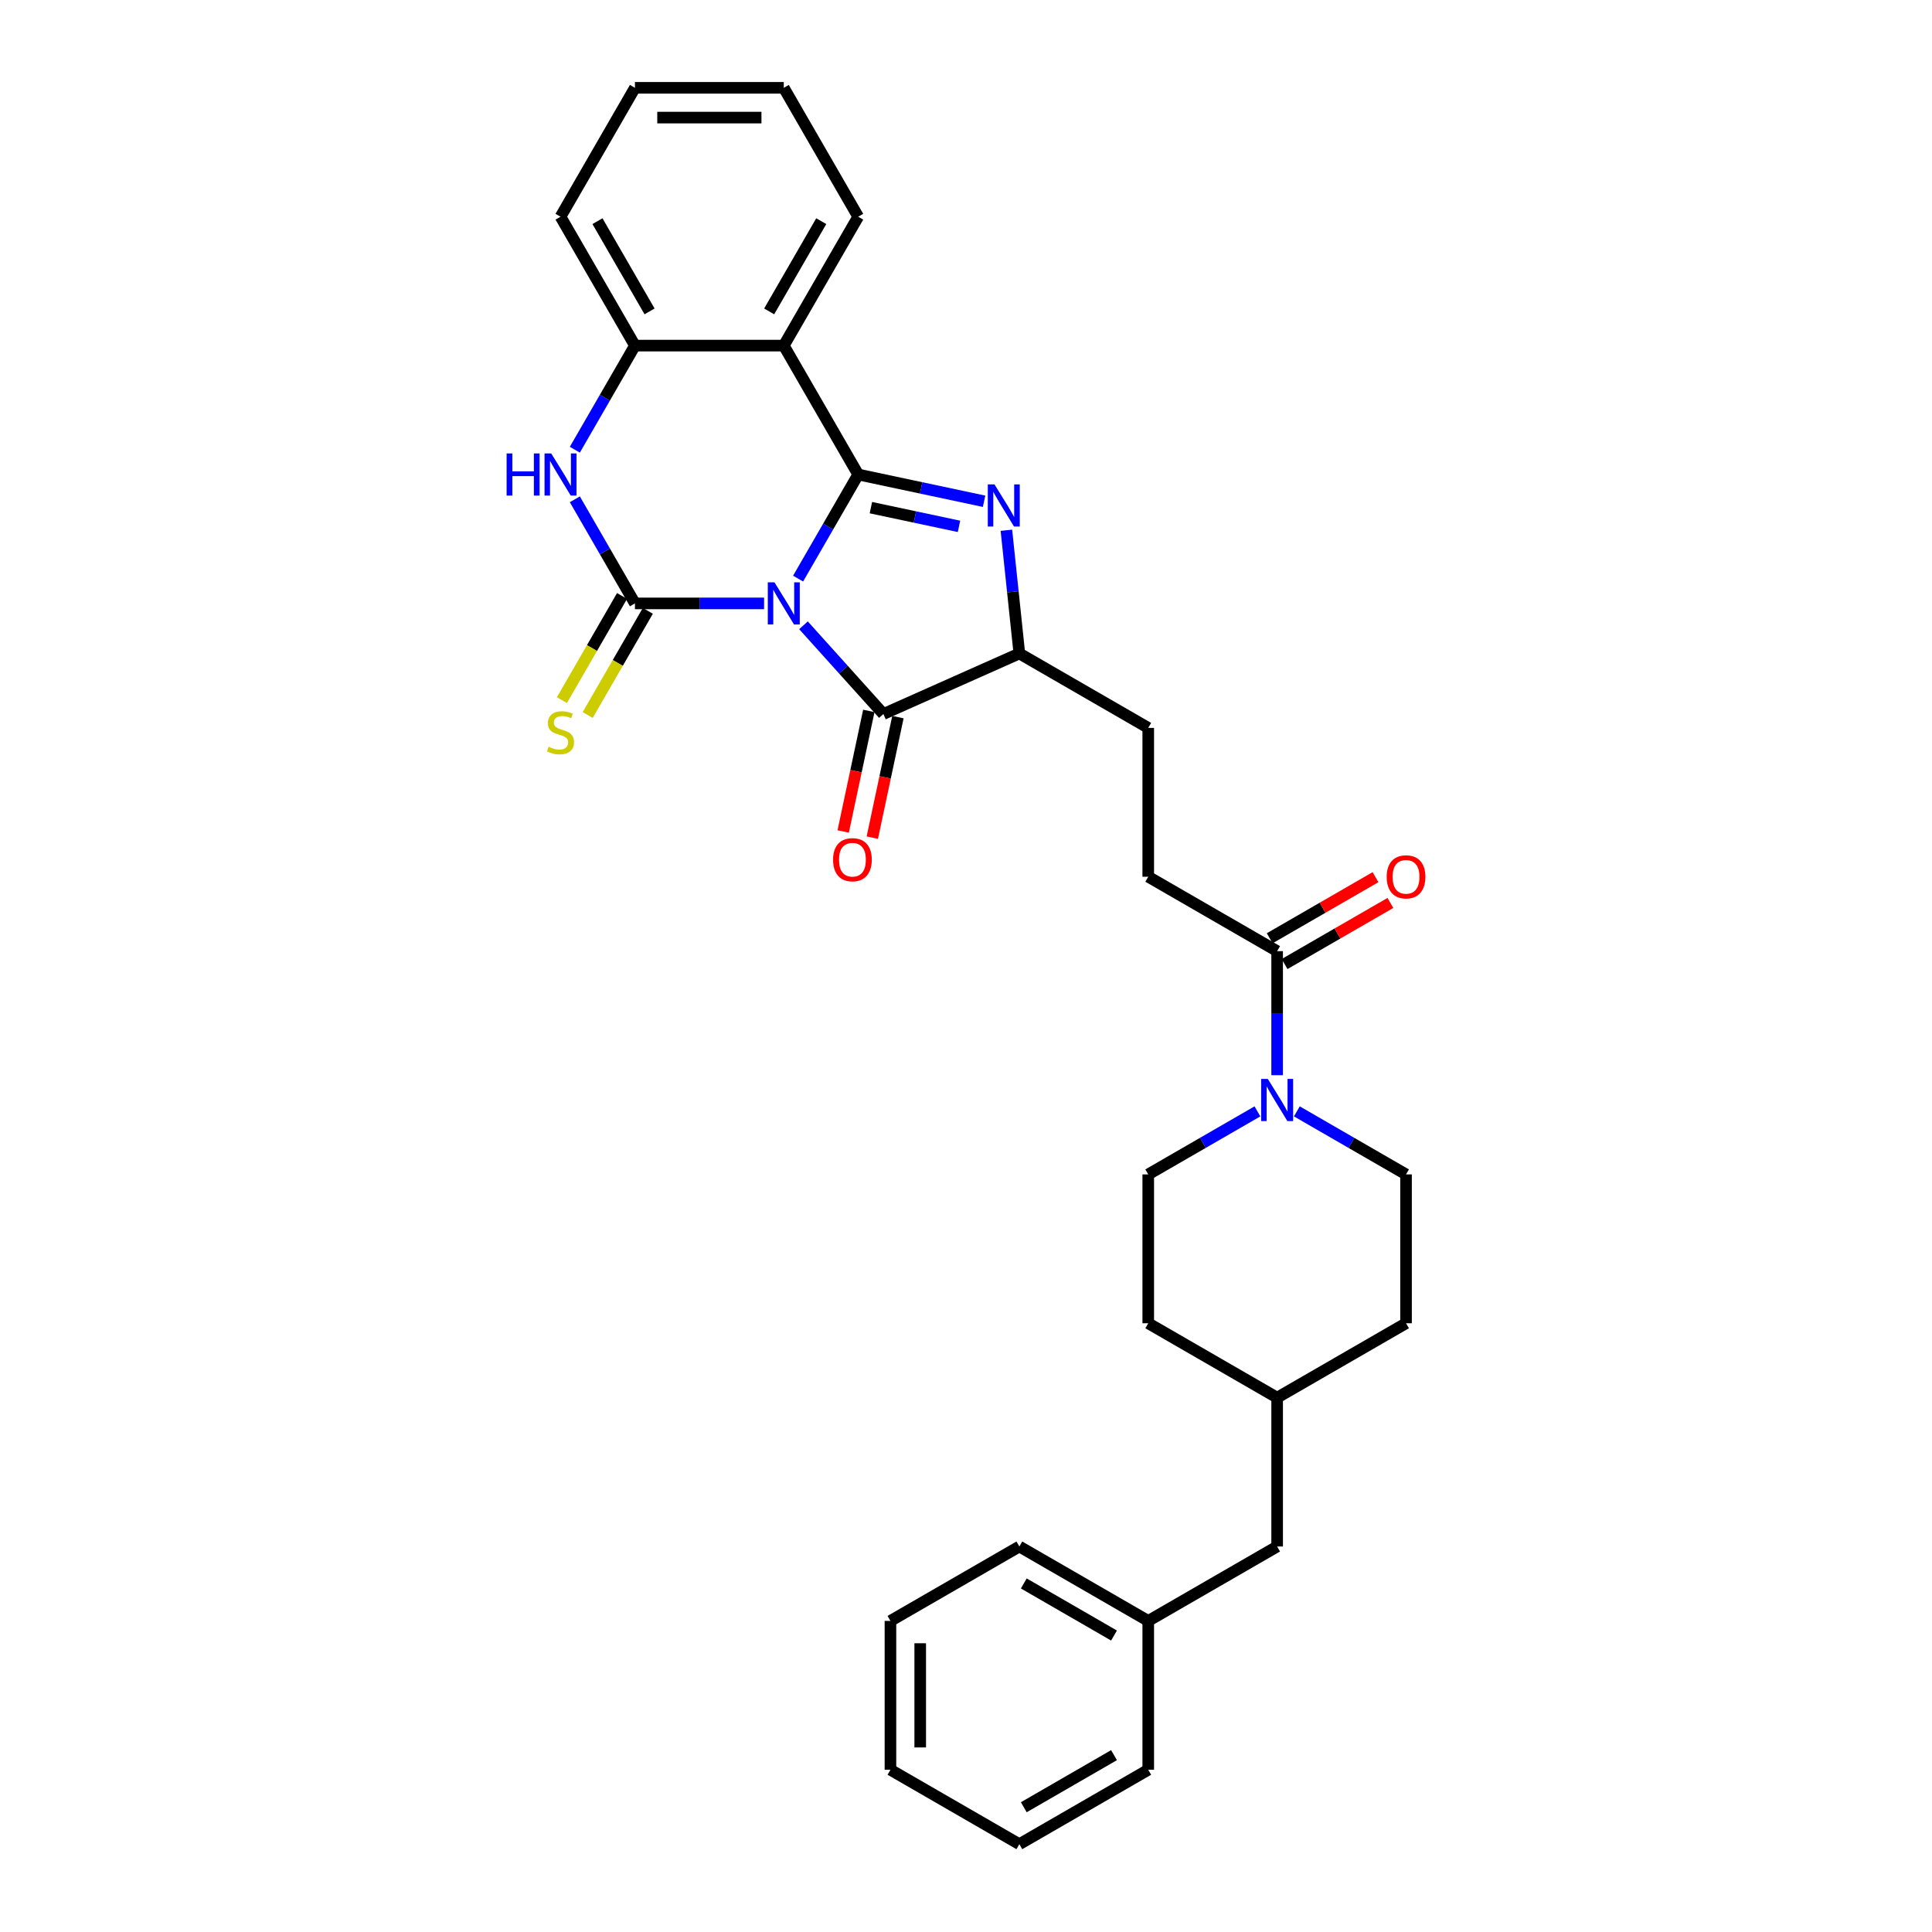 <?xml version='1.0' encoding='iso-8859-1'?>
<svg version='1.1' baseProfile='full'
              xmlns='http://www.w3.org/2000/svg'
                      xmlns:rdkit='http://www.rdkit.org/xml'
                      xmlns:xlink='http://www.w3.org/1999/xlink'
                  xml:space='preserve'
width='1000px' height='1000px' viewBox='0 0 1000 1000'>
<!-- END OF HEADER -->
<rect style='opacity:1.0;fill:#FFFFFF;stroke:none' width='1000' height='1000' x='0' y='0'> </rect>
<path class='bond-0' d='M 413.094,299.488 L 428.648,272.547' style='fill:none;fill-rule:evenodd;stroke:#0000FF;stroke-width:6px;stroke-linecap:butt;stroke-linejoin:miter;stroke-opacity:1' />
<path class='bond-0' d='M 428.648,272.547 L 444.203,245.606' style='fill:none;fill-rule:evenodd;stroke:#000000;stroke-width:6px;stroke-linecap:butt;stroke-linejoin:miter;stroke-opacity:1' />
<path class='bond-1' d='M 395.484,312.323 L 362.065,312.323' style='fill:none;fill-rule:evenodd;stroke:#0000FF;stroke-width:6px;stroke-linecap:butt;stroke-linejoin:miter;stroke-opacity:1' />
<path class='bond-1' d='M 362.065,312.323 L 328.646,312.323' style='fill:none;fill-rule:evenodd;stroke:#000000;stroke-width:6px;stroke-linecap:butt;stroke-linejoin:miter;stroke-opacity:1' />
<path class='bond-3' d='M 415.884,323.651 L 436.558,346.612' style='fill:none;fill-rule:evenodd;stroke:#0000FF;stroke-width:6px;stroke-linecap:butt;stroke-linejoin:miter;stroke-opacity:1' />
<path class='bond-3' d='M 436.558,346.612 L 457.233,369.574' style='fill:none;fill-rule:evenodd;stroke:#000000;stroke-width:6px;stroke-linecap:butt;stroke-linejoin:miter;stroke-opacity:1' />
<path class='bond-2' d='M 444.203,245.606 L 476.78,252.53' style='fill:none;fill-rule:evenodd;stroke:#000000;stroke-width:6px;stroke-linecap:butt;stroke-linejoin:miter;stroke-opacity:1' />
<path class='bond-2' d='M 476.78,252.53 L 509.358,259.455' style='fill:none;fill-rule:evenodd;stroke:#0000FF;stroke-width:6px;stroke-linecap:butt;stroke-linejoin:miter;stroke-opacity:1' />
<path class='bond-2' d='M 450.773,262.754 L 473.577,267.601' style='fill:none;fill-rule:evenodd;stroke:#000000;stroke-width:6px;stroke-linecap:butt;stroke-linejoin:miter;stroke-opacity:1' />
<path class='bond-2' d='M 473.577,267.601 L 496.381,272.449' style='fill:none;fill-rule:evenodd;stroke:#0000FF;stroke-width:6px;stroke-linecap:butt;stroke-linejoin:miter;stroke-opacity:1' />
<path class='bond-4' d='M 444.203,245.606 L 405.684,178.889' style='fill:none;fill-rule:evenodd;stroke:#000000;stroke-width:6px;stroke-linecap:butt;stroke-linejoin:miter;stroke-opacity:1' />
<path class='bond-5' d='M 328.646,312.323 L 313.091,285.382' style='fill:none;fill-rule:evenodd;stroke:#000000;stroke-width:6px;stroke-linecap:butt;stroke-linejoin:miter;stroke-opacity:1' />
<path class='bond-5' d='M 313.091,285.382 L 297.537,258.44' style='fill:none;fill-rule:evenodd;stroke:#0000FF;stroke-width:6px;stroke-linecap:butt;stroke-linejoin:miter;stroke-opacity:1' />
<path class='bond-10' d='M 321.974,308.471 L 306.41,335.428' style='fill:none;fill-rule:evenodd;stroke:#000000;stroke-width:6px;stroke-linecap:butt;stroke-linejoin:miter;stroke-opacity:1' />
<path class='bond-10' d='M 306.41,335.428 L 290.847,362.384' style='fill:none;fill-rule:evenodd;stroke:#CCCC00;stroke-width:6px;stroke-linecap:butt;stroke-linejoin:miter;stroke-opacity:1' />
<path class='bond-10' d='M 335.317,316.175 L 319.754,343.132' style='fill:none;fill-rule:evenodd;stroke:#000000;stroke-width:6px;stroke-linecap:butt;stroke-linejoin:miter;stroke-opacity:1' />
<path class='bond-10' d='M 319.754,343.132 L 304.19,370.088' style='fill:none;fill-rule:evenodd;stroke:#CCCC00;stroke-width:6px;stroke-linecap:butt;stroke-linejoin:miter;stroke-opacity:1' />
<path class='bond-31' d='M 520.907,274.458 L 524.259,306.348' style='fill:none;fill-rule:evenodd;stroke:#0000FF;stroke-width:6px;stroke-linecap:butt;stroke-linejoin:miter;stroke-opacity:1' />
<path class='bond-31' d='M 524.259,306.348 L 527.611,338.239' style='fill:none;fill-rule:evenodd;stroke:#000000;stroke-width:6px;stroke-linecap:butt;stroke-linejoin:miter;stroke-opacity:1' />
<path class='bond-6' d='M 457.233,369.574 L 527.611,338.239' style='fill:none;fill-rule:evenodd;stroke:#000000;stroke-width:6px;stroke-linecap:butt;stroke-linejoin:miter;stroke-opacity:1' />
<path class='bond-11' d='M 449.697,367.972 L 443.066,399.17' style='fill:none;fill-rule:evenodd;stroke:#000000;stroke-width:6px;stroke-linecap:butt;stroke-linejoin:miter;stroke-opacity:1' />
<path class='bond-11' d='M 443.066,399.17 L 436.434,430.369' style='fill:none;fill-rule:evenodd;stroke:#FF0000;stroke-width:6px;stroke-linecap:butt;stroke-linejoin:miter;stroke-opacity:1' />
<path class='bond-11' d='M 464.768,371.175 L 458.137,402.374' style='fill:none;fill-rule:evenodd;stroke:#000000;stroke-width:6px;stroke-linecap:butt;stroke-linejoin:miter;stroke-opacity:1' />
<path class='bond-11' d='M 458.137,402.374 L 451.505,433.572' style='fill:none;fill-rule:evenodd;stroke:#FF0000;stroke-width:6px;stroke-linecap:butt;stroke-linejoin:miter;stroke-opacity:1' />
<path class='bond-17' d='M 405.684,178.889 L 444.203,112.172' style='fill:none;fill-rule:evenodd;stroke:#000000;stroke-width:6px;stroke-linecap:butt;stroke-linejoin:miter;stroke-opacity:1' />
<path class='bond-17' d='M 398.118,161.177 L 425.082,114.475' style='fill:none;fill-rule:evenodd;stroke:#000000;stroke-width:6px;stroke-linecap:butt;stroke-linejoin:miter;stroke-opacity:1' />
<path class='bond-32' d='M 405.684,178.889 L 328.646,178.889' style='fill:none;fill-rule:evenodd;stroke:#000000;stroke-width:6px;stroke-linecap:butt;stroke-linejoin:miter;stroke-opacity:1' />
<path class='bond-7' d='M 297.537,232.771 L 313.091,205.83' style='fill:none;fill-rule:evenodd;stroke:#0000FF;stroke-width:6px;stroke-linecap:butt;stroke-linejoin:miter;stroke-opacity:1' />
<path class='bond-7' d='M 313.091,205.83 L 328.646,178.889' style='fill:none;fill-rule:evenodd;stroke:#000000;stroke-width:6px;stroke-linecap:butt;stroke-linejoin:miter;stroke-opacity:1' />
<path class='bond-12' d='M 527.611,338.239 L 594.328,376.758' style='fill:none;fill-rule:evenodd;stroke:#000000;stroke-width:6px;stroke-linecap:butt;stroke-linejoin:miter;stroke-opacity:1' />
<path class='bond-23' d='M 328.646,178.889 L 290.126,112.172' style='fill:none;fill-rule:evenodd;stroke:#000000;stroke-width:6px;stroke-linecap:butt;stroke-linejoin:miter;stroke-opacity:1' />
<path class='bond-23' d='M 336.211,161.177 L 309.248,114.475' style='fill:none;fill-rule:evenodd;stroke:#000000;stroke-width:6px;stroke-linecap:butt;stroke-linejoin:miter;stroke-opacity:1' />
<path class='bond-8' d='M 661.045,556.52 L 661.045,524.418' style='fill:none;fill-rule:evenodd;stroke:#0000FF;stroke-width:6px;stroke-linecap:butt;stroke-linejoin:miter;stroke-opacity:1' />
<path class='bond-8' d='M 661.045,524.418 L 661.045,492.316' style='fill:none;fill-rule:evenodd;stroke:#000000;stroke-width:6px;stroke-linecap:butt;stroke-linejoin:miter;stroke-opacity:1' />
<path class='bond-14' d='M 650.845,575.243 L 622.586,591.558' style='fill:none;fill-rule:evenodd;stroke:#0000FF;stroke-width:6px;stroke-linecap:butt;stroke-linejoin:miter;stroke-opacity:1' />
<path class='bond-14' d='M 622.586,591.558 L 594.328,607.873' style='fill:none;fill-rule:evenodd;stroke:#000000;stroke-width:6px;stroke-linecap:butt;stroke-linejoin:miter;stroke-opacity:1' />
<path class='bond-15' d='M 671.245,575.243 L 699.503,591.558' style='fill:none;fill-rule:evenodd;stroke:#0000FF;stroke-width:6px;stroke-linecap:butt;stroke-linejoin:miter;stroke-opacity:1' />
<path class='bond-15' d='M 699.503,591.558 L 727.762,607.873' style='fill:none;fill-rule:evenodd;stroke:#000000;stroke-width:6px;stroke-linecap:butt;stroke-linejoin:miter;stroke-opacity:1' />
<path class='bond-9' d='M 661.045,492.316 L 594.328,453.797' style='fill:none;fill-rule:evenodd;stroke:#000000;stroke-width:6px;stroke-linecap:butt;stroke-linejoin:miter;stroke-opacity:1' />
<path class='bond-16' d='M 664.897,498.988 L 692.285,483.175' style='fill:none;fill-rule:evenodd;stroke:#000000;stroke-width:6px;stroke-linecap:butt;stroke-linejoin:miter;stroke-opacity:1' />
<path class='bond-16' d='M 692.285,483.175 L 719.673,467.362' style='fill:none;fill-rule:evenodd;stroke:#FF0000;stroke-width:6px;stroke-linecap:butt;stroke-linejoin:miter;stroke-opacity:1' />
<path class='bond-16' d='M 657.193,485.644 L 684.581,469.832' style='fill:none;fill-rule:evenodd;stroke:#000000;stroke-width:6px;stroke-linecap:butt;stroke-linejoin:miter;stroke-opacity:1' />
<path class='bond-16' d='M 684.581,469.832 L 711.969,454.019' style='fill:none;fill-rule:evenodd;stroke:#FF0000;stroke-width:6px;stroke-linecap:butt;stroke-linejoin:miter;stroke-opacity:1' />
<path class='bond-13' d='M 594.328,376.758 L 594.328,453.797' style='fill:none;fill-rule:evenodd;stroke:#000000;stroke-width:6px;stroke-linecap:butt;stroke-linejoin:miter;stroke-opacity:1' />
<path class='bond-19' d='M 594.328,607.873 L 594.328,684.911' style='fill:none;fill-rule:evenodd;stroke:#000000;stroke-width:6px;stroke-linecap:butt;stroke-linejoin:miter;stroke-opacity:1' />
<path class='bond-20' d='M 727.762,607.873 L 727.762,684.911' style='fill:none;fill-rule:evenodd;stroke:#000000;stroke-width:6px;stroke-linecap:butt;stroke-linejoin:miter;stroke-opacity:1' />
<path class='bond-26' d='M 444.203,112.172 L 405.684,45.455' style='fill:none;fill-rule:evenodd;stroke:#000000;stroke-width:6px;stroke-linecap:butt;stroke-linejoin:miter;stroke-opacity:1' />
<path class='bond-18' d='M 661.045,800.469 L 661.045,723.431' style='fill:none;fill-rule:evenodd;stroke:#000000;stroke-width:6px;stroke-linecap:butt;stroke-linejoin:miter;stroke-opacity:1' />
<path class='bond-22' d='M 661.045,800.469 L 594.328,838.988' style='fill:none;fill-rule:evenodd;stroke:#000000;stroke-width:6px;stroke-linecap:butt;stroke-linejoin:miter;stroke-opacity:1' />
<path class='bond-34' d='M 594.328,684.911 L 661.045,723.431' style='fill:none;fill-rule:evenodd;stroke:#000000;stroke-width:6px;stroke-linecap:butt;stroke-linejoin:miter;stroke-opacity:1' />
<path class='bond-21' d='M 727.762,684.911 L 661.045,723.431' style='fill:none;fill-rule:evenodd;stroke:#000000;stroke-width:6px;stroke-linecap:butt;stroke-linejoin:miter;stroke-opacity:1' />
<path class='bond-24' d='M 594.328,838.988 L 527.611,800.469' style='fill:none;fill-rule:evenodd;stroke:#000000;stroke-width:6px;stroke-linecap:butt;stroke-linejoin:miter;stroke-opacity:1' />
<path class='bond-24' d='M 576.616,846.554 L 529.914,819.59' style='fill:none;fill-rule:evenodd;stroke:#000000;stroke-width:6px;stroke-linecap:butt;stroke-linejoin:miter;stroke-opacity:1' />
<path class='bond-25' d='M 594.328,838.988 L 594.328,916.026' style='fill:none;fill-rule:evenodd;stroke:#000000;stroke-width:6px;stroke-linecap:butt;stroke-linejoin:miter;stroke-opacity:1' />
<path class='bond-27' d='M 290.126,112.172 L 328.646,45.455' style='fill:none;fill-rule:evenodd;stroke:#000000;stroke-width:6px;stroke-linecap:butt;stroke-linejoin:miter;stroke-opacity:1' />
<path class='bond-29' d='M 527.611,800.469 L 460.893,838.988' style='fill:none;fill-rule:evenodd;stroke:#000000;stroke-width:6px;stroke-linecap:butt;stroke-linejoin:miter;stroke-opacity:1' />
<path class='bond-28' d='M 594.328,916.026 L 527.611,954.545' style='fill:none;fill-rule:evenodd;stroke:#000000;stroke-width:6px;stroke-linecap:butt;stroke-linejoin:miter;stroke-opacity:1' />
<path class='bond-28' d='M 576.616,908.461 L 529.914,935.424' style='fill:none;fill-rule:evenodd;stroke:#000000;stroke-width:6px;stroke-linecap:butt;stroke-linejoin:miter;stroke-opacity:1' />
<path class='bond-33' d='M 405.684,45.455 L 328.646,45.455' style='fill:none;fill-rule:evenodd;stroke:#000000;stroke-width:6px;stroke-linecap:butt;stroke-linejoin:miter;stroke-opacity:1' />
<path class='bond-33' d='M 394.128,60.862 L 340.201,60.862' style='fill:none;fill-rule:evenodd;stroke:#000000;stroke-width:6px;stroke-linecap:butt;stroke-linejoin:miter;stroke-opacity:1' />
<path class='bond-30' d='M 527.611,954.545 L 460.893,916.026' style='fill:none;fill-rule:evenodd;stroke:#000000;stroke-width:6px;stroke-linecap:butt;stroke-linejoin:miter;stroke-opacity:1' />
<path class='bond-35' d='M 460.893,838.988 L 460.893,916.026' style='fill:none;fill-rule:evenodd;stroke:#000000;stroke-width:6px;stroke-linecap:butt;stroke-linejoin:miter;stroke-opacity:1' />
<path class='bond-35' d='M 476.301,850.544 L 476.301,904.471' style='fill:none;fill-rule:evenodd;stroke:#000000;stroke-width:6px;stroke-linecap:butt;stroke-linejoin:miter;stroke-opacity:1' />
<path  class='atom-0' d='M 400.861 301.414
L 408.01 312.97
Q 408.719 314.11, 409.859 316.175
Q 411 318.239, 411.061 318.363
L 411.061 301.414
L 413.958 301.414
L 413.958 323.232
L 410.969 323.232
L 403.296 310.597
Q 402.402 309.118, 401.447 307.423
Q 400.522 305.728, 400.245 305.205
L 400.245 323.232
L 397.41 323.232
L 397.41 301.414
L 400.861 301.414
' fill='#0000FF'/>
<path  class='atom-3' d='M 514.735 250.714
L 521.884 262.27
Q 522.593 263.41, 523.733 265.475
Q 524.873 267.54, 524.935 267.663
L 524.935 250.714
L 527.832 250.714
L 527.832 272.532
L 524.843 272.532
L 517.17 259.897
Q 516.276 258.418, 515.321 256.723
Q 514.396 255.029, 514.119 254.505
L 514.119 272.532
L 511.284 272.532
L 511.284 250.714
L 514.735 250.714
' fill='#0000FF'/>
<path  class='atom-6' d='M 262.223 234.697
L 265.181 234.697
L 265.181 243.973
L 276.337 243.973
L 276.337 234.697
L 279.295 234.697
L 279.295 256.514
L 276.337 256.514
L 276.337 246.438
L 265.181 246.438
L 265.181 256.514
L 262.223 256.514
L 262.223 234.697
' fill='#0000FF'/>
<path  class='atom-6' d='M 285.304 234.697
L 292.453 246.253
Q 293.162 247.393, 294.302 249.458
Q 295.442 251.522, 295.504 251.646
L 295.504 234.697
L 298.4 234.697
L 298.4 256.514
L 295.411 256.514
L 287.738 243.88
Q 286.845 242.401, 285.889 240.706
Q 284.965 239.011, 284.688 238.488
L 284.688 256.514
L 281.853 256.514
L 281.853 234.697
L 285.304 234.697
' fill='#0000FF'/>
<path  class='atom-9' d='M 656.222 558.445
L 663.371 570.001
Q 664.08 571.141, 665.22 573.206
Q 666.36 575.271, 666.422 575.394
L 666.422 558.445
L 669.319 558.445
L 669.319 580.263
L 666.33 580.263
L 658.657 567.628
Q 657.763 566.149, 656.808 564.454
Q 655.883 562.76, 655.606 562.236
L 655.606 580.263
L 652.771 580.263
L 652.771 558.445
L 656.222 558.445
' fill='#0000FF'/>
<path  class='atom-11' d='M 283.963 386.528
Q 284.21 386.621, 285.227 387.052
Q 286.244 387.483, 287.353 387.761
Q 288.493 388.007, 289.603 388.007
Q 291.667 388.007, 292.869 387.021
Q 294.071 386.004, 294.071 384.248
Q 294.071 383.046, 293.455 382.306
Q 292.869 381.567, 291.945 381.166
Q 291.02 380.766, 289.479 380.303
Q 287.538 379.718, 286.367 379.163
Q 285.227 378.609, 284.395 377.438
Q 283.594 376.267, 283.594 374.295
Q 283.594 371.552, 285.443 369.857
Q 287.322 368.162, 291.02 368.162
Q 293.547 368.162, 296.413 369.364
L 295.704 371.737
Q 293.085 370.658, 291.113 370.658
Q 288.986 370.658, 287.815 371.552
Q 286.644 372.415, 286.675 373.925
Q 286.675 375.096, 287.261 375.804
Q 287.877 376.513, 288.74 376.914
Q 289.633 377.314, 291.113 377.777
Q 293.085 378.393, 294.256 379.009
Q 295.427 379.626, 296.259 380.889
Q 297.122 382.122, 297.122 384.248
Q 297.122 387.268, 295.088 388.901
Q 293.085 390.503, 289.726 390.503
Q 287.785 390.503, 286.305 390.072
Q 284.857 389.671, 283.131 388.963
L 283.963 386.528
' fill='#CCCC00'/>
<path  class='atom-12' d='M 431.2 444.99
Q 431.2 439.751, 433.789 436.824
Q 436.377 433.896, 441.215 433.896
Q 446.053 433.896, 448.642 436.824
Q 451.23 439.751, 451.23 444.99
Q 451.23 450.29, 448.611 453.31
Q 445.992 456.299, 441.215 456.299
Q 436.408 456.299, 433.789 453.31
Q 431.2 450.321, 431.2 444.99
M 441.215 453.834
Q 444.543 453.834, 446.331 451.615
Q 448.149 449.366, 448.149 444.99
Q 448.149 440.707, 446.331 438.55
Q 444.543 436.362, 441.215 436.362
Q 437.887 436.362, 436.069 438.519
Q 434.282 440.676, 434.282 444.99
Q 434.282 449.397, 436.069 451.615
Q 437.887 453.834, 441.215 453.834
' fill='#FF0000'/>
<path  class='atom-17' d='M 717.747 453.858
Q 717.747 448.62, 720.335 445.692
Q 722.924 442.765, 727.762 442.765
Q 732.6 442.765, 735.188 445.692
Q 737.777 448.62, 737.777 453.858
Q 737.777 459.159, 735.157 462.178
Q 732.538 465.168, 727.762 465.168
Q 722.955 465.168, 720.335 462.178
Q 717.747 459.189, 717.747 453.858
M 727.762 462.702
Q 731.09 462.702, 732.877 460.484
Q 734.695 458.234, 734.695 453.858
Q 734.695 449.575, 732.877 447.418
Q 731.09 445.23, 727.762 445.23
Q 724.434 445.23, 722.616 447.387
Q 720.828 449.544, 720.828 453.858
Q 720.828 458.265, 722.616 460.484
Q 724.434 462.702, 727.762 462.702
' fill='#FF0000'/>
</svg>
